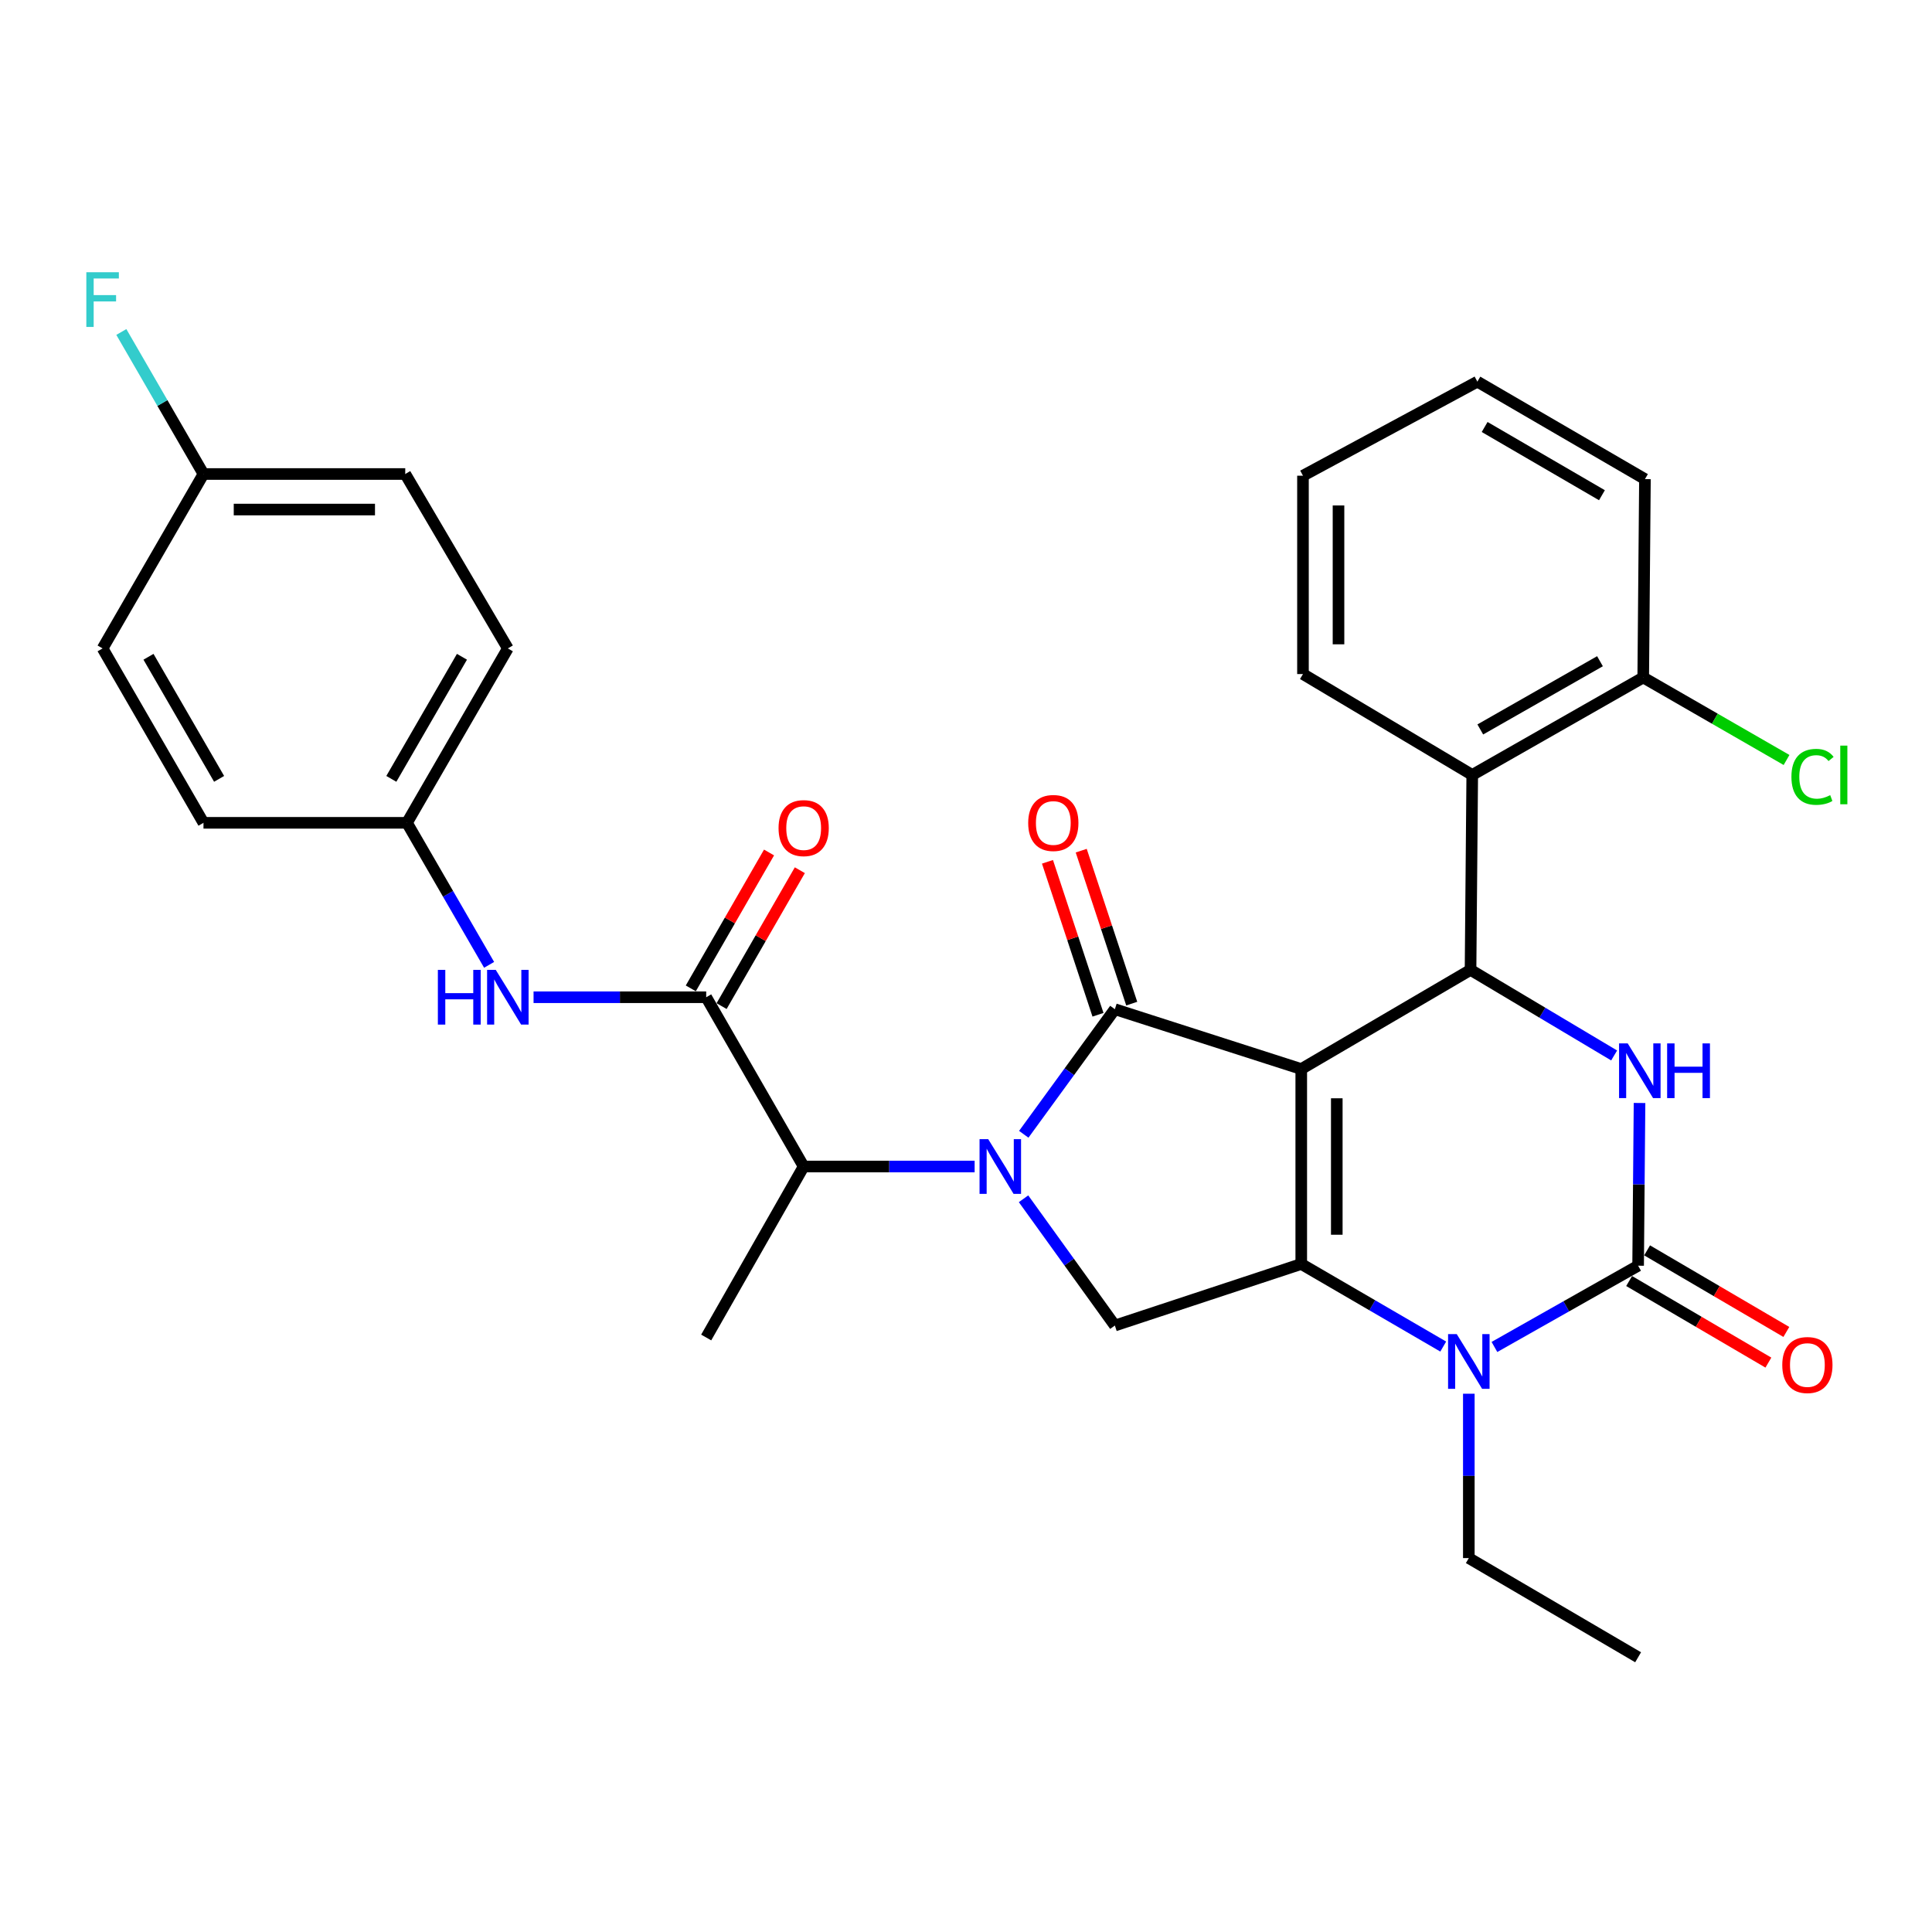 <?xml version='1.0' encoding='iso-8859-1'?>
<svg version='1.1' baseProfile='full'
              xmlns='http://www.w3.org/2000/svg'
                      xmlns:rdkit='http://www.rdkit.org/xml'
                      xmlns:xlink='http://www.w3.org/1999/xlink'
                  xml:space='preserve'
width='1000px' height='1000px' viewBox='0 0 1000 1000'>
<!-- END OF HEADER -->
<rect style='opacity:1.0;fill:#FFFFFF;stroke:none' width='1000' height='1000' x='0' y='0'> </rect>
<path class='bond-0' d='M 373.497,520.759 L 393.745,485.591' style='fill:none;fill-rule:evenodd;stroke:#000000;stroke-width:6px;stroke-linecap:butt;stroke-linejoin:miter;stroke-opacity:1' />
<path class='bond-0' d='M 393.745,485.591 L 413.993,450.422' style='fill:none;fill-rule:evenodd;stroke:#FF0000;stroke-width:6px;stroke-linecap:butt;stroke-linejoin:miter;stroke-opacity:1' />
<path class='bond-0' d='M 357.557,511.582 L 377.805,476.413' style='fill:none;fill-rule:evenodd;stroke:#000000;stroke-width:6px;stroke-linecap:butt;stroke-linejoin:miter;stroke-opacity:1' />
<path class='bond-0' d='M 377.805,476.413 L 398.053,441.245' style='fill:none;fill-rule:evenodd;stroke:#FF0000;stroke-width:6px;stroke-linecap:butt;stroke-linejoin:miter;stroke-opacity:1' />
<path class='bond-1' d='M 365.527,516.17 L 320.847,516.17' style='fill:none;fill-rule:evenodd;stroke:#000000;stroke-width:6px;stroke-linecap:butt;stroke-linejoin:miter;stroke-opacity:1' />
<path class='bond-1' d='M 320.847,516.17 L 276.168,516.17' style='fill:none;fill-rule:evenodd;stroke:#0000FF;stroke-width:6px;stroke-linecap:butt;stroke-linejoin:miter;stroke-opacity:1' />
<path class='bond-2' d='M 365.527,516.17 L 415.976,603.785' style='fill:none;fill-rule:evenodd;stroke:#000000;stroke-width:6px;stroke-linecap:butt;stroke-linejoin:miter;stroke-opacity:1' />
<path class='bond-3' d='M 253.163,499.403 L 231.903,462.646' style='fill:none;fill-rule:evenodd;stroke:#0000FF;stroke-width:6px;stroke-linecap:butt;stroke-linejoin:miter;stroke-opacity:1' />
<path class='bond-3' d='M 231.903,462.646 L 210.644,425.889' style='fill:none;fill-rule:evenodd;stroke:#000000;stroke-width:6px;stroke-linecap:butt;stroke-linejoin:miter;stroke-opacity:1' />
<path class='bond-4' d='M 210.644,425.889 L 105.321,425.889' style='fill:none;fill-rule:evenodd;stroke:#000000;stroke-width:6px;stroke-linecap:butt;stroke-linejoin:miter;stroke-opacity:1' />
<path class='bond-5' d='M 210.644,425.889 L 262.861,335.618' style='fill:none;fill-rule:evenodd;stroke:#000000;stroke-width:6px;stroke-linecap:butt;stroke-linejoin:miter;stroke-opacity:1' />
<path class='bond-5' d='M 202.555,403.139 L 239.107,339.949' style='fill:none;fill-rule:evenodd;stroke:#000000;stroke-width:6px;stroke-linecap:butt;stroke-linejoin:miter;stroke-opacity:1' />
<path class='bond-6' d='M 105.321,245.347 L 209.755,245.347' style='fill:none;fill-rule:evenodd;stroke:#000000;stroke-width:6px;stroke-linecap:butt;stroke-linejoin:miter;stroke-opacity:1' />
<path class='bond-6' d='M 120.986,263.74 L 194.09,263.74' style='fill:none;fill-rule:evenodd;stroke:#000000;stroke-width:6px;stroke-linecap:butt;stroke-linejoin:miter;stroke-opacity:1' />
<path class='bond-7' d='M 105.321,245.347 L 84.061,208.59' style='fill:none;fill-rule:evenodd;stroke:#000000;stroke-width:6px;stroke-linecap:butt;stroke-linejoin:miter;stroke-opacity:1' />
<path class='bond-7' d='M 84.061,208.59 L 62.802,171.833' style='fill:none;fill-rule:evenodd;stroke:#33CCCC;stroke-width:6px;stroke-linecap:butt;stroke-linejoin:miter;stroke-opacity:1' />
<path class='bond-8' d='M 105.321,245.347 L 53.104,335.618' style='fill:none;fill-rule:evenodd;stroke:#000000;stroke-width:6px;stroke-linecap:butt;stroke-linejoin:miter;stroke-opacity:1' />
<path class='bond-9' d='M 747.013,696.977 L 710.269,675.605' style='fill:none;fill-rule:evenodd;stroke:#0000FF;stroke-width:6px;stroke-linecap:butt;stroke-linejoin:miter;stroke-opacity:1' />
<path class='bond-9' d='M 710.269,675.605 L 673.526,654.234' style='fill:none;fill-rule:evenodd;stroke:#000000;stroke-width:6px;stroke-linecap:butt;stroke-linejoin:miter;stroke-opacity:1' />
<path class='bond-10' d='M 773.518,697.185 L 810.702,676.154' style='fill:none;fill-rule:evenodd;stroke:#0000FF;stroke-width:6px;stroke-linecap:butt;stroke-linejoin:miter;stroke-opacity:1' />
<path class='bond-10' d='M 810.702,676.154 L 847.886,655.123' style='fill:none;fill-rule:evenodd;stroke:#000000;stroke-width:6px;stroke-linecap:butt;stroke-linejoin:miter;stroke-opacity:1' />
<path class='bond-11' d='M 760.261,721.387 L 760.261,763.924' style='fill:none;fill-rule:evenodd;stroke:#0000FF;stroke-width:6px;stroke-linecap:butt;stroke-linejoin:miter;stroke-opacity:1' />
<path class='bond-11' d='M 760.261,763.924 L 760.261,806.46' style='fill:none;fill-rule:evenodd;stroke:#000000;stroke-width:6px;stroke-linecap:butt;stroke-linejoin:miter;stroke-opacity:1' />
<path class='bond-12' d='M 847.886,655.123 L 848.252,613.015' style='fill:none;fill-rule:evenodd;stroke:#000000;stroke-width:6px;stroke-linecap:butt;stroke-linejoin:miter;stroke-opacity:1' />
<path class='bond-12' d='M 848.252,613.015 L 848.619,570.907' style='fill:none;fill-rule:evenodd;stroke:#0000FF;stroke-width:6px;stroke-linecap:butt;stroke-linejoin:miter;stroke-opacity:1' />
<path class='bond-13' d='M 843.237,663.058 L 879.275,684.17' style='fill:none;fill-rule:evenodd;stroke:#000000;stroke-width:6px;stroke-linecap:butt;stroke-linejoin:miter;stroke-opacity:1' />
<path class='bond-13' d='M 879.275,684.17 L 915.312,705.283' style='fill:none;fill-rule:evenodd;stroke:#FF0000;stroke-width:6px;stroke-linecap:butt;stroke-linejoin:miter;stroke-opacity:1' />
<path class='bond-13' d='M 852.534,647.187 L 888.572,668.3' style='fill:none;fill-rule:evenodd;stroke:#000000;stroke-width:6px;stroke-linecap:butt;stroke-linejoin:miter;stroke-opacity:1' />
<path class='bond-13' d='M 888.572,668.3 L 924.61,689.412' style='fill:none;fill-rule:evenodd;stroke:#FF0000;stroke-width:6px;stroke-linecap:butt;stroke-linejoin:miter;stroke-opacity:1' />
<path class='bond-14' d='M 835.475,546.304 L 798.312,524.156' style='fill:none;fill-rule:evenodd;stroke:#0000FF;stroke-width:6px;stroke-linecap:butt;stroke-linejoin:miter;stroke-opacity:1' />
<path class='bond-14' d='M 798.312,524.156 L 761.15,502.007' style='fill:none;fill-rule:evenodd;stroke:#000000;stroke-width:6px;stroke-linecap:butt;stroke-linejoin:miter;stroke-opacity:1' />
<path class='bond-15' d='M 761.15,502.007 L 762.029,401.109' style='fill:none;fill-rule:evenodd;stroke:#000000;stroke-width:6px;stroke-linecap:butt;stroke-linejoin:miter;stroke-opacity:1' />
<path class='bond-16' d='M 761.15,502.007 L 673.526,553.335' style='fill:none;fill-rule:evenodd;stroke:#000000;stroke-width:6px;stroke-linecap:butt;stroke-linejoin:miter;stroke-opacity:1' />
<path class='bond-17' d='M 673.526,654.234 L 673.526,553.335' style='fill:none;fill-rule:evenodd;stroke:#000000;stroke-width:6px;stroke-linecap:butt;stroke-linejoin:miter;stroke-opacity:1' />
<path class='bond-17' d='M 691.919,639.099 L 691.919,568.47' style='fill:none;fill-rule:evenodd;stroke:#000000;stroke-width:6px;stroke-linecap:butt;stroke-linejoin:miter;stroke-opacity:1' />
<path class='bond-18' d='M 673.526,654.234 L 577.052,686.095' style='fill:none;fill-rule:evenodd;stroke:#000000;stroke-width:6px;stroke-linecap:butt;stroke-linejoin:miter;stroke-opacity:1' />
<path class='bond-19' d='M 673.526,553.335 L 577.052,522.363' style='fill:none;fill-rule:evenodd;stroke:#000000;stroke-width:6px;stroke-linecap:butt;stroke-linejoin:miter;stroke-opacity:1' />
<path class='bond-20' d='M 577.052,522.363 L 553.476,554.735' style='fill:none;fill-rule:evenodd;stroke:#000000;stroke-width:6px;stroke-linecap:butt;stroke-linejoin:miter;stroke-opacity:1' />
<path class='bond-20' d='M 553.476,554.735 L 529.9,587.106' style='fill:none;fill-rule:evenodd;stroke:#0000FF;stroke-width:6px;stroke-linecap:butt;stroke-linejoin:miter;stroke-opacity:1' />
<path class='bond-21' d='M 585.785,519.479 L 572.711,479.892' style='fill:none;fill-rule:evenodd;stroke:#000000;stroke-width:6px;stroke-linecap:butt;stroke-linejoin:miter;stroke-opacity:1' />
<path class='bond-21' d='M 572.711,479.892 L 559.637,440.305' style='fill:none;fill-rule:evenodd;stroke:#FF0000;stroke-width:6px;stroke-linecap:butt;stroke-linejoin:miter;stroke-opacity:1' />
<path class='bond-21' d='M 568.319,525.247 L 555.245,485.66' style='fill:none;fill-rule:evenodd;stroke:#000000;stroke-width:6px;stroke-linecap:butt;stroke-linejoin:miter;stroke-opacity:1' />
<path class='bond-21' d='M 555.245,485.66 L 542.171,446.073' style='fill:none;fill-rule:evenodd;stroke:#FF0000;stroke-width:6px;stroke-linecap:butt;stroke-linejoin:miter;stroke-opacity:1' />
<path class='bond-22' d='M 529.782,620.481 L 553.417,653.288' style='fill:none;fill-rule:evenodd;stroke:#0000FF;stroke-width:6px;stroke-linecap:butt;stroke-linejoin:miter;stroke-opacity:1' />
<path class='bond-22' d='M 553.417,653.288 L 577.052,686.095' style='fill:none;fill-rule:evenodd;stroke:#000000;stroke-width:6px;stroke-linecap:butt;stroke-linejoin:miter;stroke-opacity:1' />
<path class='bond-23' d='M 504.469,603.785 L 460.223,603.785' style='fill:none;fill-rule:evenodd;stroke:#0000FF;stroke-width:6px;stroke-linecap:butt;stroke-linejoin:miter;stroke-opacity:1' />
<path class='bond-23' d='M 460.223,603.785 L 415.976,603.785' style='fill:none;fill-rule:evenodd;stroke:#000000;stroke-width:6px;stroke-linecap:butt;stroke-linejoin:miter;stroke-opacity:1' />
<path class='bond-24' d='M 415.976,603.785 L 365.527,692.288' style='fill:none;fill-rule:evenodd;stroke:#000000;stroke-width:6px;stroke-linecap:butt;stroke-linejoin:miter;stroke-opacity:1' />
<path class='bond-25' d='M 760.261,806.46 L 847.886,857.798' style='fill:none;fill-rule:evenodd;stroke:#000000;stroke-width:6px;stroke-linecap:butt;stroke-linejoin:miter;stroke-opacity:1' />
<path class='bond-26' d='M 762.029,401.109 L 850.532,350.66' style='fill:none;fill-rule:evenodd;stroke:#000000;stroke-width:6px;stroke-linecap:butt;stroke-linejoin:miter;stroke-opacity:1' />
<path class='bond-26' d='M 766.196,377.562 L 828.148,342.247' style='fill:none;fill-rule:evenodd;stroke:#000000;stroke-width:6px;stroke-linecap:butt;stroke-linejoin:miter;stroke-opacity:1' />
<path class='bond-27' d='M 762.029,401.109 L 674.415,348.892' style='fill:none;fill-rule:evenodd;stroke:#000000;stroke-width:6px;stroke-linecap:butt;stroke-linejoin:miter;stroke-opacity:1' />
<path class='bond-28' d='M 850.532,350.66 L 887.621,372.013' style='fill:none;fill-rule:evenodd;stroke:#000000;stroke-width:6px;stroke-linecap:butt;stroke-linejoin:miter;stroke-opacity:1' />
<path class='bond-28' d='M 887.621,372.013 L 924.709,393.366' style='fill:none;fill-rule:evenodd;stroke:#00CC00;stroke-width:6px;stroke-linecap:butt;stroke-linejoin:miter;stroke-opacity:1' />
<path class='bond-29' d='M 850.532,350.66 L 851.421,247.994' style='fill:none;fill-rule:evenodd;stroke:#000000;stroke-width:6px;stroke-linecap:butt;stroke-linejoin:miter;stroke-opacity:1' />
<path class='bond-30' d='M 674.415,348.892 L 674.415,246.226' style='fill:none;fill-rule:evenodd;stroke:#000000;stroke-width:6px;stroke-linecap:butt;stroke-linejoin:miter;stroke-opacity:1' />
<path class='bond-30' d='M 692.808,333.492 L 692.808,261.626' style='fill:none;fill-rule:evenodd;stroke:#000000;stroke-width:6px;stroke-linecap:butt;stroke-linejoin:miter;stroke-opacity:1' />
<path class='bond-31' d='M 851.421,247.994 L 764.686,197.544' style='fill:none;fill-rule:evenodd;stroke:#000000;stroke-width:6px;stroke-linecap:butt;stroke-linejoin:miter;stroke-opacity:1' />
<path class='bond-31' d='M 829.163,256.326 L 768.448,221.011' style='fill:none;fill-rule:evenodd;stroke:#000000;stroke-width:6px;stroke-linecap:butt;stroke-linejoin:miter;stroke-opacity:1' />
<path class='bond-32' d='M 674.415,246.226 L 764.686,197.544' style='fill:none;fill-rule:evenodd;stroke:#000000;stroke-width:6px;stroke-linecap:butt;stroke-linejoin:miter;stroke-opacity:1' />
<path class='bond-33' d='M 105.321,425.889 L 53.104,335.618' style='fill:none;fill-rule:evenodd;stroke:#000000;stroke-width:6px;stroke-linecap:butt;stroke-linejoin:miter;stroke-opacity:1' />
<path class='bond-33' d='M 113.41,403.139 L 76.858,339.949' style='fill:none;fill-rule:evenodd;stroke:#000000;stroke-width:6px;stroke-linecap:butt;stroke-linejoin:miter;stroke-opacity:1' />
<path class='bond-34' d='M 262.861,335.618 L 209.755,245.347' style='fill:none;fill-rule:evenodd;stroke:#000000;stroke-width:6px;stroke-linecap:butt;stroke-linejoin:miter;stroke-opacity:1' />
<path  class='atom-1' d='M 402.976 428.626
Q 402.976 421.826, 406.336 418.026
Q 409.696 414.226, 415.976 414.226
Q 422.256 414.226, 425.616 418.026
Q 428.976 421.826, 428.976 428.626
Q 428.976 435.506, 425.576 439.426
Q 422.176 443.306, 415.976 443.306
Q 409.736 443.306, 406.336 439.426
Q 402.976 435.546, 402.976 428.626
M 415.976 440.106
Q 420.296 440.106, 422.616 437.226
Q 424.976 434.306, 424.976 428.626
Q 424.976 423.066, 422.616 420.266
Q 420.296 417.426, 415.976 417.426
Q 411.656 417.426, 409.296 420.226
Q 406.976 423.026, 406.976 428.626
Q 406.976 434.346, 409.296 437.226
Q 411.656 440.106, 415.976 440.106
' fill='#FF0000'/>
<path  class='atom-2' d='M 226.641 502.01
L 230.481 502.01
L 230.481 514.05
L 244.961 514.05
L 244.961 502.01
L 248.801 502.01
L 248.801 530.33
L 244.961 530.33
L 244.961 517.25
L 230.481 517.25
L 230.481 530.33
L 226.641 530.33
L 226.641 502.01
' fill='#0000FF'/>
<path  class='atom-2' d='M 256.601 502.01
L 265.881 517.01
Q 266.801 518.49, 268.281 521.17
Q 269.761 523.85, 269.841 524.01
L 269.841 502.01
L 273.601 502.01
L 273.601 530.33
L 269.721 530.33
L 259.761 513.93
Q 258.601 512.01, 257.361 509.81
Q 256.161 507.61, 255.801 506.93
L 255.801 530.33
L 252.121 530.33
L 252.121 502.01
L 256.601 502.01
' fill='#0000FF'/>
<path  class='atom-5' d='M 754.001 690.523
L 763.281 705.523
Q 764.201 707.003, 765.681 709.683
Q 767.161 712.363, 767.241 712.523
L 767.241 690.523
L 771.001 690.523
L 771.001 718.843
L 767.121 718.843
L 757.161 702.443
Q 756.001 700.523, 754.761 698.323
Q 753.561 696.123, 753.201 695.443
L 753.201 718.843
L 749.521 718.843
L 749.521 690.523
L 754.001 690.523
' fill='#0000FF'/>
<path  class='atom-7' d='M 842.504 540.064
L 851.784 555.064
Q 852.704 556.544, 854.184 559.224
Q 855.664 561.904, 855.744 562.064
L 855.744 540.064
L 859.504 540.064
L 859.504 568.384
L 855.624 568.384
L 845.664 551.984
Q 844.504 550.064, 843.264 547.864
Q 842.064 545.664, 841.704 544.984
L 841.704 568.384
L 838.024 568.384
L 838.024 540.064
L 842.504 540.064
' fill='#0000FF'/>
<path  class='atom-7' d='M 862.904 540.064
L 866.744 540.064
L 866.744 552.104
L 881.224 552.104
L 881.224 540.064
L 885.064 540.064
L 885.064 568.384
L 881.224 568.384
L 881.224 555.304
L 866.744 555.304
L 866.744 568.384
L 862.904 568.384
L 862.904 540.064
' fill='#0000FF'/>
<path  class='atom-12' d='M 511.494 589.625
L 520.774 604.625
Q 521.694 606.105, 523.174 608.785
Q 524.654 611.465, 524.734 611.625
L 524.734 589.625
L 528.494 589.625
L 528.494 617.945
L 524.614 617.945
L 514.654 601.545
Q 513.494 599.625, 512.254 597.425
Q 511.054 595.225, 510.694 594.545
L 510.694 617.945
L 507.014 617.945
L 507.014 589.625
L 511.494 589.625
' fill='#0000FF'/>
<path  class='atom-14' d='M 532.19 425.969
Q 532.19 419.169, 535.55 415.369
Q 538.91 411.569, 545.19 411.569
Q 551.47 411.569, 554.83 415.369
Q 558.19 419.169, 558.19 425.969
Q 558.19 432.849, 554.79 436.769
Q 551.39 440.649, 545.19 440.649
Q 538.95 440.649, 535.55 436.769
Q 532.19 432.889, 532.19 425.969
M 545.19 437.449
Q 549.51 437.449, 551.83 434.569
Q 554.19 431.649, 554.19 425.969
Q 554.19 420.409, 551.83 417.609
Q 549.51 414.769, 545.19 414.769
Q 540.87 414.769, 538.51 417.569
Q 536.19 420.369, 536.19 425.969
Q 536.19 431.689, 538.51 434.569
Q 540.87 437.449, 545.19 437.449
' fill='#FF0000'/>
<path  class='atom-16' d='M 922.5 706.531
Q 922.5 699.731, 925.86 695.931
Q 929.22 692.131, 935.5 692.131
Q 941.78 692.131, 945.14 695.931
Q 948.5 699.731, 948.5 706.531
Q 948.5 713.411, 945.1 717.331
Q 941.7 721.211, 935.5 721.211
Q 929.26 721.211, 925.86 717.331
Q 922.5 713.451, 922.5 706.531
M 935.5 718.011
Q 939.82 718.011, 942.14 715.131
Q 944.5 712.211, 944.5 706.531
Q 944.5 700.971, 942.14 698.171
Q 939.82 695.331, 935.5 695.331
Q 931.18 695.331, 928.82 698.131
Q 926.5 700.931, 926.5 706.531
Q 926.5 712.251, 928.82 715.131
Q 931.18 718.011, 935.5 718.011
' fill='#FF0000'/>
<path  class='atom-21' d='M 927.237 402.089
Q 927.237 395.049, 930.517 391.369
Q 933.837 387.649, 940.117 387.649
Q 945.957 387.649, 949.077 391.769
L 946.437 393.929
Q 944.157 390.929, 940.117 390.929
Q 935.837 390.929, 933.557 393.809
Q 931.317 396.649, 931.317 402.089
Q 931.317 407.689, 933.637 410.569
Q 935.997 413.449, 940.557 413.449
Q 943.677 413.449, 947.317 411.569
L 948.437 414.569
Q 946.957 415.529, 944.717 416.089
Q 942.477 416.649, 939.997 416.649
Q 933.837 416.649, 930.517 412.889
Q 927.237 409.129, 927.237 402.089
' fill='#00CC00'/>
<path  class='atom-21' d='M 952.517 385.929
L 956.197 385.929
L 956.197 416.289
L 952.517 416.289
L 952.517 385.929
' fill='#00CC00'/>
<path  class='atom-27' d='M 44.684 140.906
L 61.524 140.906
L 61.524 144.146
L 48.484 144.146
L 48.484 152.746
L 60.084 152.746
L 60.084 156.026
L 48.484 156.026
L 48.484 169.226
L 44.684 169.226
L 44.684 140.906
' fill='#33CCCC'/>
</svg>
